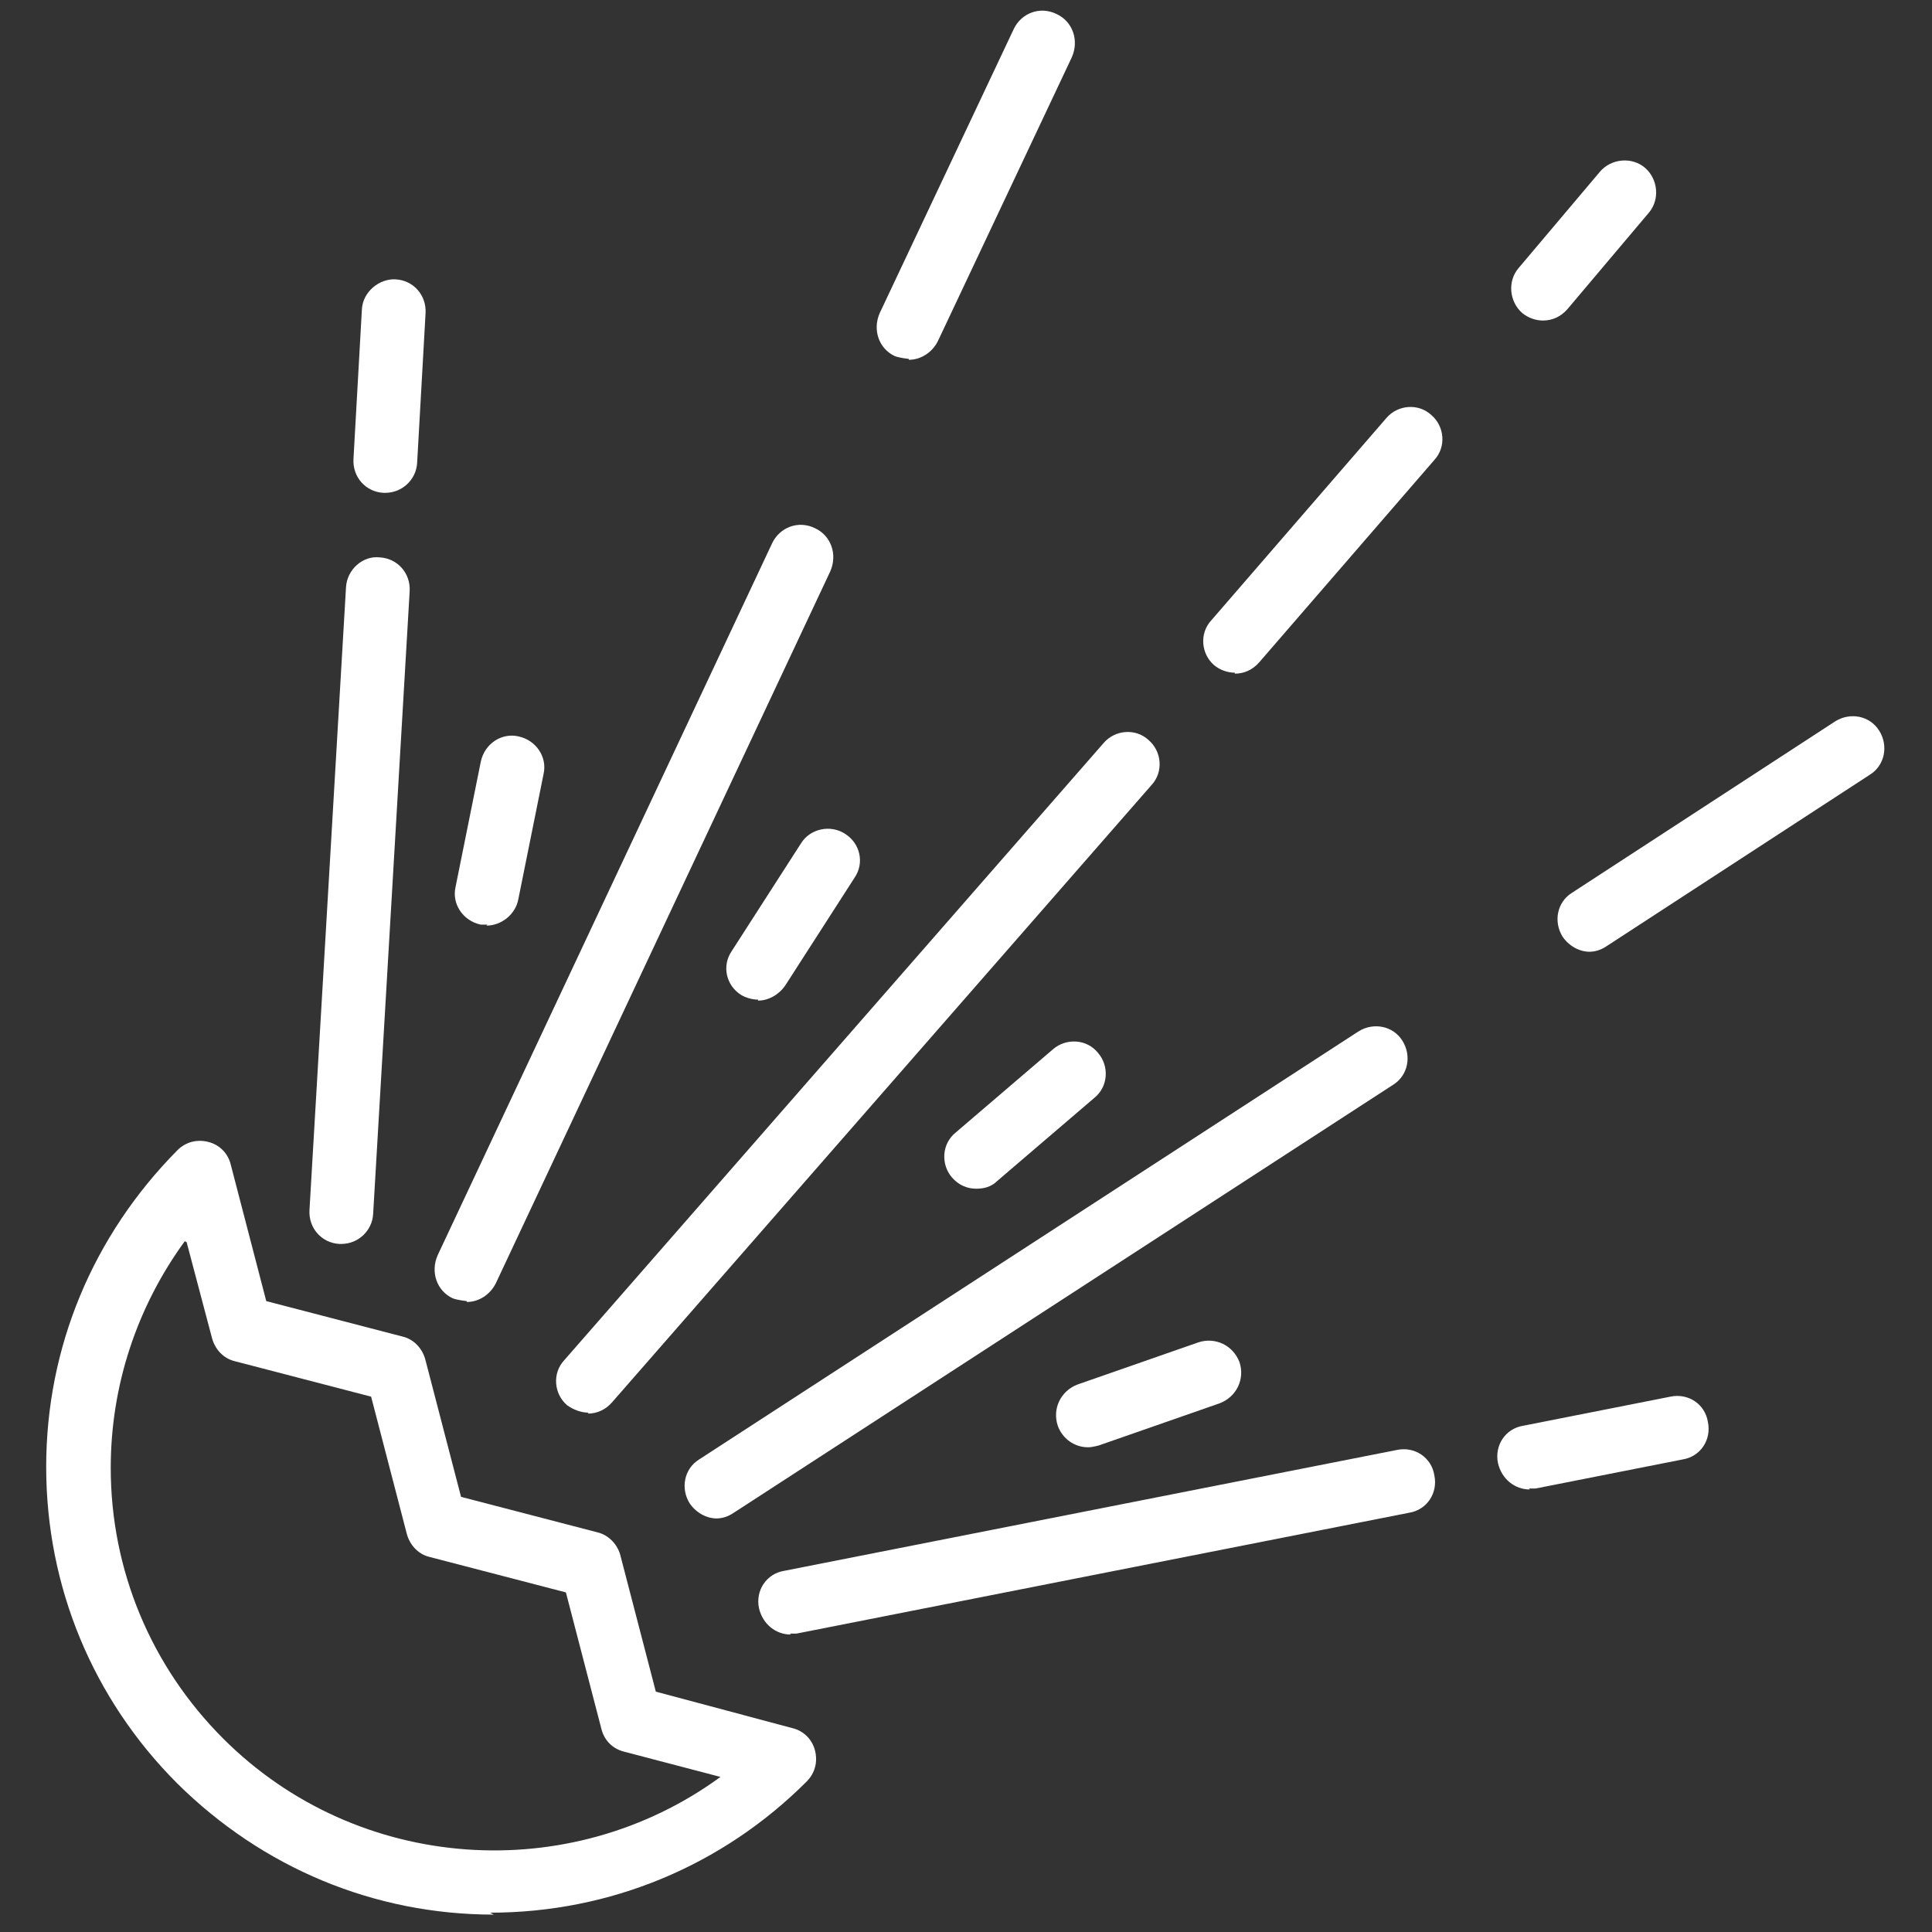 <svg fill="none" height="22" viewBox="0 0 22 22" width="22" xmlns="http://www.w3.org/2000/svg"><rect x="0" y="0" width="22" height="22" fill="#333333" stroke="none"/><g fill="#fff"><path d="m4.387 5.612s-.011 0-.021 0c-.203-.011-.352-.181-.341-.384l.096-1.706c.011-.203.203-.352.384-.341.203.011.352.181.341.384l-.096 1.706c-.011.192-.171.341-.363.341z"/><path d="m3.886 14.165s-.011 0-.021 0c-.203-.011-.352-.181-.341-.384l.416-7.093c.011-.203.192-.363.384-.341.203.011.352.181.341.384l-.416 7.093c-.011.192-.171.341-.363.341z"/><path d="m10.349 4.087s-.107-.011-.16-.032c-.181-.085-.256-.299-.171-.491l1.525-3.232c.085-.181.299-.267.491-.171.181.085.256.299.171.491l-1.525 3.232c-.064.128-.192.213-.331.213z"/><path d="m5.315 14.816s-.107-.011-.16-.032c-.181-.085-.256-.299-.171-.491l3.808-8.106c.085-.181.299-.267.491-.171.181.085.256.299.171.491l-3.808 8.106c-.064.128-.192.213-.331.213z"/><path d="m17.57 3.65c-.085 0-.171-.032-.235-.085-.149-.128-.171-.363-.043-.512l.928-1.099c.128-.149.363-.171.512-.043.149.128.171.363.043.512l-.928 1.099c-.075.085-.171.128-.277.128z"/><path d="m14.061 7.66c-.085 0-.171-.032-.235-.085-.149-.128-.171-.363-.032-.512l1.994-2.304c.128-.149.363-.171.512-.032.149.128.171.363.032.512l-1.994 2.304c-.075.085-.171.128-.277.128z"/><path d="m6.702 16.086c-.085 0-.171-.032-.245-.085-.149-.128-.171-.363-.032-.512l6.143-7.029c.128-.149.363-.171.512-.032.149.128.171.363.032.512l-6.143 7.029c-.075.085-.171.128-.277.128z"/><path d="m5.624 21.802c-1.365 0-2.634-.533-3.605-1.493-.96-.96-1.493-2.24-1.493-3.605 0-1.365.533-2.634 1.493-3.605.096-.096.224-.128.352-.096.128.032.224.128.256.256l.405 1.557 1.557.405c.128.032.224.139.256.267l.405 1.557 1.557.405c.128.032.224.139.256.256l.405 1.557 1.557.416c.128.032.224.128.256.256.032.128 0 .256-.096.352-.96.96-2.24 1.493-3.605 1.493zm-3.52-7.668c-.544.747-.843 1.642-.843 2.581 0 1.163.459 2.261 1.28 3.082 1.536 1.536 3.957 1.685 5.663.437l-1.099-.288c-.128-.032-.224-.128-.256-.256l-.405-1.557-1.557-.405c-.128-.032-.224-.139-.256-.267l-.405-1.557-1.557-.405c-.128-.032-.224-.139-.256-.267l-.288-1.088z"/><path d="m8.632 11.383c-.064 0-.139-.021-.192-.053-.171-.107-.224-.331-.107-.501l.789-1.227c.107-.171.341-.213.501-.107.171.107.224.331.107.501l-.789 1.227c-.075.107-.192.171-.309.171z"/><path d="m5.55 10.529s-.043 0-.075 0c-.203-.043-.331-.235-.288-.427l.288-1.429c.043-.203.235-.331.427-.288.203.043.331.235.288.427l-.288 1.429c-.032.171-.192.299-.363.299z"/><path d="m17.421 16.961c-.171 0-.32-.117-.363-.299-.043-.203.085-.395.288-.427l1.675-.331c.203-.043.395.085.427.288.043.203-.085.395-.288.427l-1.675.331s-.043 0-.075 0z"/><path d="m9.006 18.613c-.171 0-.32-.117-.363-.299-.043-.203.085-.395.288-.427l6.975-1.376c.203-.043.395.085.427.288.043.203-.085.395-.288.427l-6.975 1.376s-.043 0-.075 0z"/><path d="m18.103 10.838c-.117 0-.235-.064-.309-.171-.107-.171-.064-.395.107-.501l2.997-1.952c.171-.107.395-.064.501.107.107.171.064.395-.107.501l-2.997 1.952c-.064.043-.128.064-.203.064z"/><path d="m8.163 17.291c-.117 0-.235-.064-.309-.171-.107-.171-.064-.395.107-.501l7.508-4.874c.171-.107.395-.064.501.107.107.171.064.395-.107.501l-7.509 4.874c-.064.043-.128.064-.203.064z"/><path d="m11.117 13.536c-.107 0-.203-.043-.277-.128-.128-.149-.117-.384.043-.512l1.109-.949c.149-.128.384-.117.512.043.128.149.117.384-.043.512l-1.109.949c-.064.064-.149.085-.235.085z"/><path d="m12.386 16.48c-.149 0-.288-.096-.341-.245-.064-.192.032-.395.224-.469l1.376-.48c.192-.064.395.032.469.224.064.192-.032.395-.224.469l-1.376.48s-.075.021-.117.021z"/></g></svg>